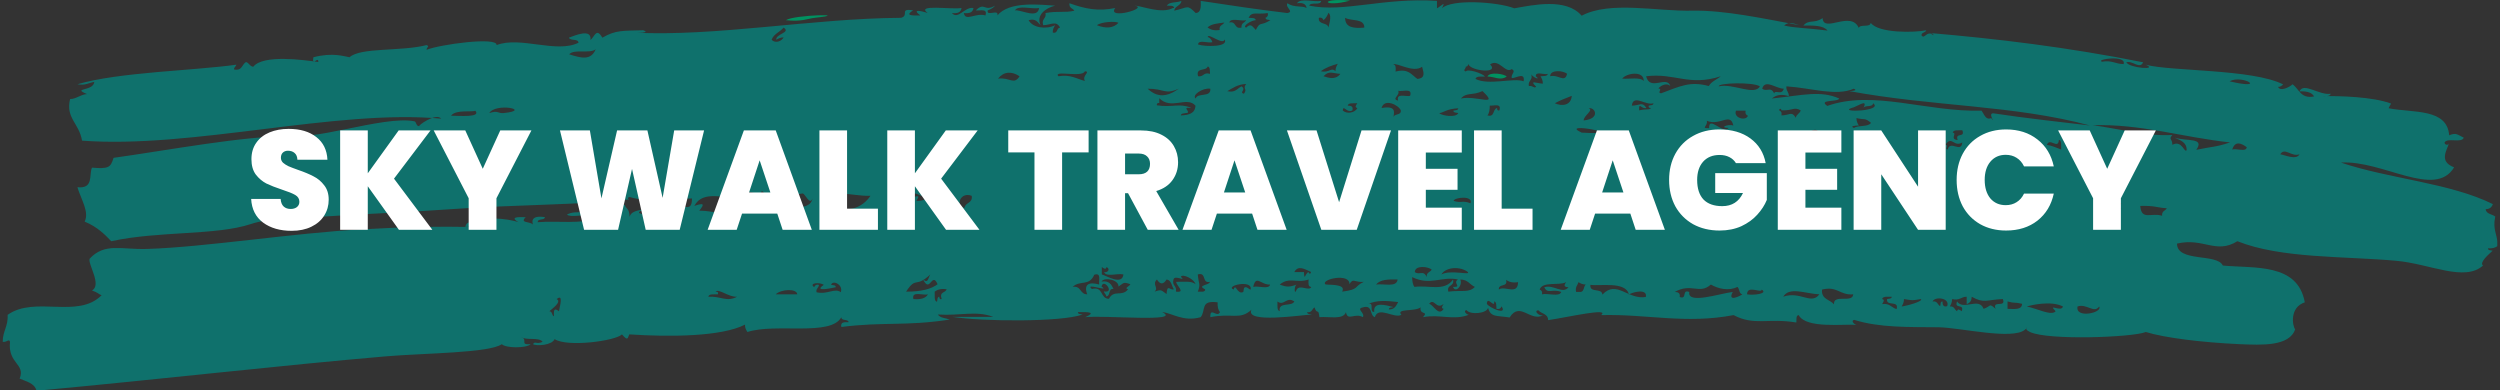 <svg width="461" height="72" viewBox="0 0 461 72" fill="none" xmlns="http://www.w3.org/2000/svg">
<rect x="0" y="0" width="461" height="72" fill="#333333" stroke="none"/>
<g clip-path="url(#clip0_40000317_3586)">
<path fill-rule="evenodd" clip-rule="evenodd" d="M248.949 0.109C242.979 -0.438 244.001 1.477 248.949 0.109V0.109Z" fill="#009160"/>
<path fill-rule="evenodd" clip-rule="evenodd" d="M144.922 3.72C146.536 2.681 157.293 2.517 150.247 3.283C148.848 3.447 147.826 4.049 144.922 3.72Z" fill="#009160"/>
<path fill-rule="evenodd" clip-rule="evenodd" d="M274.284 14.116C274.661 13.185 277.404 13.623 277.834 14.116C276.651 14.936 275.629 14.116 274.284 14.116Z" fill="#009160"/>
<path fill-rule="evenodd" clip-rule="evenodd" d="M216.515 1.477C216.461 0.93 215.708 1.094 215.17 1.04C215.601 0.274 217.053 0.547 217.86 0.164C217.752 1.094 216.676 1.04 216.515 1.97C219.204 1.368 218.828 0.766 220.495 2.407C221.464 2.353 221.464 1.258 221.41 0.164C228.456 1.204 230.285 1.532 237.385 2.407C238.73 2.134 236.955 1.423 237.385 0.602C238.73 1.477 240.074 0.985 240.935 1.477C240.827 0.711 240.182 0.438 239.16 0.602C239.805 -0.438 242.28 0.438 243.624 0.164C243.517 1.094 241.688 0.274 241.419 1.04C247.766 2.353 255.135 -0.492 264.978 0.164V1.532C265.732 1.149 266.7 7.88271e-06 265.893 1.532C267.668 -0.219 276.167 0.328 279.232 1.532C282.675 0.93 288.807 -0.438 291.658 2.9C296.875 0.109 305.643 2.134 312.097 1.97C317.96 1.86 325.06 3.392 332.107 4.705C331.354 4.65 330.063 3.72 328.987 4.705C331.031 5.198 333.236 5.143 337.001 5.635C336.195 4.65 334.366 4.705 332.537 4.705C333.613 3.502 334.527 4.432 336.087 3.337C336.248 6.182 341.305 1.86 342.757 5.143C343.026 4.377 344.855 5.143 344.962 4.213C346.414 6.182 353.192 6.018 355.182 5.581C355.074 6.073 354.321 5.909 354.321 6.511C354.913 7.386 355.236 5.471 356.527 6.511C356.527 6.073 355.989 6.182 355.666 6.073C367.984 7.112 381.269 8.699 395.201 11.489C394.555 12.857 393.264 11.106 392.081 11.489C392.673 12.584 398.159 12.967 395.631 11.927C400.364 13.185 415.21 12.693 420.965 15.538C421.127 15.593 420.266 16.195 420.051 15.976C420.428 17.015 422.364 15.976 422.74 15.538C423.978 16.413 424.246 18.274 426.721 17.781C426.29 17.015 425.322 16.796 424.031 16.851C424.784 15.1 427.635 17.617 429.787 17.289C429.625 17.891 428.657 17.672 428.012 17.726C431.562 17.672 437.478 17.836 440.921 19.094C440.921 19.094 440.383 19.97 440.491 19.97C445.117 20.845 451.248 19.97 451.625 24.948C452.97 24.401 453.131 24.839 454.314 25.386C453.938 26.48 451.195 25.277 450.764 26.316C450.872 26.863 451.625 26.754 451.625 26.316C451.248 27.684 449.635 29.763 452.539 30.857C449.043 36.711 439.307 29.489 431.669 29.982C440.598 32.991 451.733 33.702 459.693 37.641C459.478 38.188 459.102 38.571 458.349 38.571C458.456 39.502 459.532 39.447 460.123 39.939C459.586 42.511 460.554 43.003 460.554 45.356C460.177 45.684 459.532 45.848 458.779 45.793C458.779 46.231 459.317 46.122 459.639 46.231C458.994 46.833 457.111 48.419 457.864 48.967C454.476 52.03 448.021 48.638 441.889 48.091C432.369 47.216 420.643 47.708 412.574 44.48C408.594 46.942 406.335 43.769 401.44 44.918C401.44 48.419 408.863 46.669 409.885 48.967C415.748 49.514 423.709 48.474 425 55.751C422.203 56.681 422.687 60.018 423.225 60.73C422.149 63.903 417.039 63.629 413.005 63.465C405.958 63.137 399.289 62.316 395.685 61.222C393.318 62.207 377.719 62.809 374.331 61.222C372.825 60.511 374.331 60.073 373.416 60.784C371.103 62.754 361.475 60.401 357.441 60.346C351.955 60.292 346.63 60.456 341.896 58.979C341.251 59.143 341.896 59.799 342.326 59.909C340.175 59.69 333.021 60.675 331.676 58.103C331.138 58.158 331.3 58.924 331.246 59.471C326.082 58.596 323.447 60.128 319.681 58.103C310.806 59.799 303.706 57.885 295.261 58.103C296.929 56.681 289.183 58.486 285.472 59.033C285.472 57.83 284.235 57.885 283.697 57.228C282.675 57.228 283.858 58.432 284.611 58.103C282.191 59.471 280.308 55.477 278.372 58.541C275.898 58.158 274.876 58.541 274.391 56.736C274.23 57.83 271.057 58.103 270.411 57.173C269.766 57.337 270.411 57.994 270.841 58.049C267.991 59.143 265.57 57.885 262.397 58.486C263.526 57.283 261.697 58.158 261.966 56.681C260.891 57.502 257.341 56.845 258.416 58.049C257.072 58.815 254.167 56.353 253.522 58.486C252.5 58.158 253.199 56.134 251.316 56.681C249.971 56.954 251.747 57.666 251.316 58.486C249.864 57.611 248.465 59.307 248.196 57.556C247.712 59.033 245.077 58.322 243.302 58.486C243.087 56.626 242.925 58.213 242.387 56.681C241.957 56.954 241.903 57.72 241.043 57.556C241.043 57.994 241.58 57.885 241.903 57.994C239.805 58.103 229.532 59.69 230.769 57.118C228.617 59.088 227.219 57.666 223.185 58.486C223.131 56.462 224.422 58.705 224.96 57.556C224.637 57.173 224.476 56.517 224.529 55.751C221.248 55.313 222.432 57.173 221.41 58.486C218.182 59.416 216.031 57.666 214.31 57.556C218.182 59.471 203.875 58.103 200.109 58.486C202.1 57.611 200.916 57.502 198.765 57.556C198.765 57.994 199.303 57.885 199.625 57.994C195.753 59.416 181.176 59.307 175.636 58.432H183.166C179.939 57.228 177.142 58.267 172.946 57.994C173.323 58.651 174.399 58.651 175.152 58.924C166.976 60.182 162.995 59.307 155.142 60.292C154.927 59.307 155.788 59.416 156.487 59.416C156.379 58.76 155.142 59.252 155.142 58.486C153.206 62.097 142.986 59.526 137.822 61.222C137.607 60.839 137.338 60.511 137.392 59.854C133.035 62.097 123.461 62.152 116.038 61.66C115.715 62.425 115.769 62.918 114.693 61.66C113.51 62.863 104.635 64.067 102.268 62.535C101.784 63.684 98.879 63.848 98.288 63.465C98.664 62.809 98.933 63.575 100.063 63.027C99.363 62.097 96.943 62.863 96.082 62.097C97.481 62.699 95.706 63.629 97.857 63.465C97.104 64.231 93.285 64.231 92.532 63.465C90.219 65.106 78.278 65.106 71.178 65.708C51.976 67.35 29.761 69.921 6.739 72.055C6.363 70.632 4.857 70.359 3.62 69.812C4.749 67.076 1.414 67.076 1.845 63.027C1.63 62.371 1.253 63.191 0.5 63.027C0.5 61.058 1.522 60.182 1.414 58.049C6.471 54.492 14.377 58.869 18.734 54.438C18.089 54.219 18.196 54 16.959 53.562C18.842 52.578 16.152 48.638 16.529 47.708C19.326 44.699 22.392 46.067 27.179 45.903C37.776 45.575 54.289 42.948 66.714 42.292C75.427 41.799 80.484 41.745 87.153 41.854C86.938 41.198 86.562 42.018 85.809 41.854C86.024 40.432 87.745 40.979 88.014 41.854C88.391 41.635 88.713 41.362 89.359 41.416C87.745 39.72 93.769 40.267 95.598 40.979C94.092 40.049 95.222 39.994 96.943 40.049C95.76 41.198 97.696 40.76 98.288 41.416C98.126 40.979 97.804 39.611 100.493 40.049C100.385 40.705 99.148 40.213 99.148 40.979C102.752 40.651 107.378 41.471 110.283 40.049C108.507 39.118 105.926 40.267 104.527 39.611C105.979 38.517 109.798 39.885 110.767 38.243C110.659 38.626 110.336 38.681 110.336 39.118C112.757 38.243 113.617 38.134 115.231 37.751C115.285 38.462 116.092 38.298 116.092 39.994C116.576 38.134 120.072 39.228 120.556 37.258C119.211 36.711 118.136 36.93 116.092 36.328C115.608 36.438 115.823 36.766 116.092 36.766C107.109 37.806 95.544 37.696 83.173 38.571C74.943 39.173 66.66 39.447 59.614 39.939C55.364 40.213 49.878 40.103 46.274 41.307C39.873 43.441 29.277 42.565 20.509 44.48C19.487 43.386 17.927 41.799 15.615 40.869C16.475 39.064 15.023 36.93 14.27 34.523C17.336 34.851 16.368 32.225 16.959 30.912C20.079 31.185 20.402 30.857 20.94 29.106C31.482 27.629 44.553 25.113 53.804 25.058C53.804 24.62 53.267 24.73 52.89 24.62C56.386 26.644 70.694 21.173 76.45 22.377C76.772 22.432 76.718 23.362 77.364 23.252C76.826 23.307 80.43 20.681 81.344 21.884C62.034 20.079 35.409 27.465 15.13 25.933C14.593 22.705 12.065 21.775 12.925 18.274C14.162 18.219 14.754 17.453 16.045 17.343C13.14 16.14 17.228 16.906 17.39 15.1C16.368 15.264 15.722 15.812 14.27 15.538C21.854 13.295 35.893 13.021 43.585 11.927C43.477 12.31 43.154 12.365 43.154 12.802C44.66 13.131 44.607 11.872 45.36 11.435C45.951 11.599 46.059 12.255 46.704 12.31C48.479 10.012 56.01 11.052 58.699 11.435C58.699 10.176 57.462 12.529 57.785 10.559C61.335 9.629 63.486 10.395 64.455 10.559C66.499 8.699 73.975 9.52 78.655 8.316C79.3 8.535 78.655 8.699 78.655 9.191C81.022 8.207 91.779 6.729 91.564 8.316C95.921 6.62 102.591 9.903 106.679 7.878C106.625 7.058 105.173 7.605 104.904 6.948C105.979 6.565 109.153 5.143 108.884 7.386C109.745 6.62 109.96 5.088 111.089 6.948C113.51 5.526 114.801 5.69 118.62 5.581C120.072 6.073 117.436 6.073 116.845 6.018C132.013 6.784 149.763 3.392 166.169 3.283C167.729 2.845 165.739 1.477 168.374 1.915C166.868 2.845 167.998 2.9 169.719 2.845C168.051 1.641 169.826 1.97 171.064 2.407C168.804 0.711 175.42 1.805 177.303 1.477C177.196 2.298 176.55 2.517 175.528 2.407C176.711 3.72 177.841 1.204 179.508 1.477C179.401 2.298 178.755 2.517 177.733 2.407C178.002 4.049 179.885 2.298 181.714 2.845C182.144 1.477 180.746 2.024 179.939 1.915C181.606 0.274 181.445 2.243 183.489 1.04C183.166 1.477 182.682 1.696 182.144 1.915C181.821 3.119 184.242 1.587 183.919 2.845C186.124 0.164 191.772 0.875 194.569 1.04C192.794 1.477 191.019 2.79 191.88 4.65C191.342 4.158 191.073 3.337 189.674 3.72C190.428 5.143 192.902 5.471 194.569 4.65C194.354 5.033 194.085 5.362 194.139 6.018C195.107 6.237 194.784 5.143 195.484 5.088C194.731 3.72 193.87 4.596 192.364 4.65C191.987 3.392 193.009 3.502 192.794 2.407C195 1.97 196.344 2.407 198.119 1.97C197.85 1.532 197.097 1.532 197.205 0.602C200.163 1.641 202.476 2.134 205.65 1.477C203.982 3.72 212.051 1.477 209.2 1.04C210.706 1.094 214.094 2.626 216.3 1.477H216.515ZM256.05 57.064C257.179 57.118 257.448 56.353 257.825 55.696C255.727 55.477 253.952 55.258 252.069 56.134C253.629 55.422 252.338 57.666 253.414 57.502C253.199 55.641 255.297 56.188 256.964 56.626C256.641 56.736 256.103 56.626 256.103 57.064H256.05ZM191.611 1.477C190.266 1.751 187.792 0.875 187.146 1.915C188.33 1.751 191.342 3.556 191.611 1.477ZM234.265 3.72C233.942 3.611 233.405 3.72 233.351 3.283C233.674 3.173 233.889 2.9 233.781 2.407C231.683 2.736 230.877 2.024 230.231 3.283C230.769 3.337 231.468 3.228 231.576 3.72C230.769 3.72 228.94 4.869 229.801 5.088C230.715 4.158 230.984 4.979 231.576 5.526C232.436 3.83 232.329 4.924 234.265 3.72ZM244.055 3.72C243.947 3.392 243.678 3.173 243.194 3.283C243.033 4.65 244.808 4.049 244.969 5.088C245.292 3.72 245.507 2.845 244.969 2.353C244.754 2.9 244.485 3.392 244.055 3.72ZM251.585 5.088C251.585 3.337 249.165 3.939 248.035 3.283C248.035 5.143 249.703 5.252 251.585 5.088ZM202.261 4.65C203.928 5.307 205.327 5.198 206.241 4.213C205.811 3.885 203.068 3.994 202.261 4.65ZM228.94 5.088C228.833 4.213 229.532 4.213 229.801 3.72C228.886 3.994 226.896 3.173 226.681 4.158C228.026 3.83 227.542 5.416 228.886 5.088H228.94ZM222.701 5.088C223.239 5.471 223.884 5.69 224.906 5.526C224.745 4.65 225.498 4.65 225.767 4.158C224.583 4.322 223.346 4.377 222.647 5.088H222.701ZM143.147 7.331C142.986 6.237 145.944 6.018 144.492 5.088C143.847 5.909 142.663 6.237 142.287 7.331C142.932 8.043 144.116 7.66 144.492 6.894C143.9 6.894 143.524 7.112 143.147 7.331ZM223.615 7.769C222.808 8.043 220.979 7.222 220.926 8.207C222.217 8.644 226.627 8.699 225.82 7.277C225.498 8.426 222.754 5.964 222.701 6.839C223.185 6.948 223.4 7.331 223.561 7.769H223.615ZM104.957 10.012C107.055 10.669 108.938 11.271 109.852 9.082C108.776 9.957 105.872 8.973 104.957 10.012ZM387.616 11.38C389.392 11.052 390.145 11.818 391.597 11.818C392.189 10.067 386.272 10.942 387.616 11.38ZM257.394 13.185C259.761 12.584 260.299 13.842 261.375 14.553C262.935 14.389 262.504 13.35 262.235 12.31C260.622 13.514 257.556 11.489 256.91 11.872C257.448 11.927 257.394 12.584 257.341 13.24L257.394 13.185ZM270.734 11.818C270.734 11.818 270.68 12.365 270.304 12.255C270.304 12.748 269.658 12.967 270.304 13.185C270.573 12.638 273.262 13.459 273.854 14.116C273.208 14.17 272.24 13.951 272.079 14.553C274.499 15.812 279.125 14.28 280.954 14.991C281.384 12.802 278.479 15.155 278.748 14.116C278.802 13.568 279.555 13.076 278.748 12.748C277.565 13.623 276.435 10.723 274.768 11.872C276.543 13.678 271.218 13.076 270.788 11.872L270.734 11.818ZM244.055 14.061C244.969 14.334 246.206 14.827 247.174 13.623C245.615 13.514 245.077 12.967 244.055 14.061ZM246.26 13.131C246.26 12.529 246.475 12.146 246.69 11.763C245.507 12.091 244.431 12.474 243.571 13.131C245.131 13.514 245.453 12.31 246.26 13.131ZM220.926 14.061C222.001 14.225 221.894 13.24 223.131 13.623C223.077 13.076 223.185 12.365 222.701 12.255C222.432 13.185 220.442 12.365 220.926 14.061ZM184.027 14.498C186.286 14.225 186.931 15.757 188.007 14.061C186.501 13.076 185.102 13.185 184.027 14.498ZM195.161 14.061C197.42 13.678 198.55 14.553 200.056 14.936C199.464 13.897 201.185 13.24 200.056 13.131C199.625 14.389 194.139 12.857 195.161 14.061ZM285.848 14.061C287.408 13.678 288.538 15.374 288.968 13.623C288.377 13.021 285.848 12.748 285.848 14.061ZM283.159 15.866C281.976 14.717 283.374 15.374 284.504 15.429C284.504 14.827 284.289 14.444 284.073 14.061C284.611 14.006 285.311 14.116 285.418 13.623C284.773 13.842 283.105 13.076 283.213 14.061C284.289 14.936 282.406 14.17 282.352 13.623C282.729 14.882 281.707 14.772 281.922 15.866C282.675 15.702 283.051 16.523 283.267 15.866H283.159ZM299.134 14.498C300.533 14.608 302.415 14.17 303.115 14.936C303.115 12.912 299.833 13.514 299.134 14.498ZM306.234 17.234C309.892 15.866 311.667 14.936 315.109 15.866C315.594 14.991 316.616 14.663 317.315 14.061C311.452 15.976 308.87 13.404 303.545 14.061C304.244 16.906 307.364 13.842 308.009 15.866C307.471 15.264 306.342 15.647 305.804 16.304C306.665 16.413 305.535 17.07 306.234 17.179V17.234ZM411.122 14.991C413.543 13.678 418.276 16.687 411.122 14.991V14.991ZM226.251 16.796C227.811 17.179 228.133 16.304 228.94 15.921C229.908 16.578 228.402 17.015 229.37 17.289C230.123 16.359 229.048 16.413 229.801 15.483C228.241 15.538 227.273 16.249 226.251 16.851V16.796ZM316.938 15.921C319.574 15.319 323.554 17.726 324.522 15.921C323.285 15.1 316.777 15.264 316.938 15.921ZM324.953 16.359C325.813 17.015 326.513 15.866 327.158 17.234C327.319 16.468 328.557 17.672 328.933 16.359C327.535 16.359 325.437 14.498 324.953 16.359ZM340.928 16.796C341.573 16.796 342.649 16.687 341.842 16.359C338.508 17.781 334.204 16.249 329.417 15.921C329.31 16.796 329.901 16.906 329.848 17.726C328.772 17.398 327.696 17.343 326.728 18.164C332.483 17.562 335.657 16.632 339.153 18.164C338.938 18.875 335.173 18.274 336.948 19.532C345.446 16.523 355.236 20.681 365.402 20.407C365.886 21.064 366.155 22.213 367.177 21.775C368.253 23.143 366.37 20.79 367.607 20.9C373.309 21.775 380.785 22.596 385.411 23.143C371.05 19.313 356.634 19.696 340.982 16.796H340.928ZM217.376 16.359C214.686 17.508 214.848 16.359 211.62 16.359C213.395 18 215.116 17.945 217.376 16.359ZM220.495 18.164C220.818 17.015 223.346 18.055 223.185 16.359C221.786 16.14 219.689 17.562 220.495 18.164ZM257.825 18.602C257.394 17.07 259.223 17.891 260.03 17.672C260.514 16.14 258.631 16.96 257.825 16.742C258.255 17.562 256.48 18.274 257.825 18.547V18.602ZM273.37 16.796C271.487 17.672 270.465 16.96 269.389 18.164C272.401 17.562 276.543 19.805 273.37 16.796ZM286.709 19.04C288 19.641 289.721 19.477 289.829 17.672C288.753 18.109 287.677 18.492 286.709 19.04ZM300.909 19.477C302.415 19.477 302.792 18.657 303.599 19.915C302.63 20.189 302.2 18.657 302.254 20.353C303.652 20.024 304.083 20.353 304.459 19.915C304.19 19.915 303.921 19.86 304.029 19.477C304.352 19.368 304.89 19.477 304.89 19.04C303.491 19.532 301.178 17.289 300.909 19.477ZM219.581 19.915C217.645 19.587 219.957 20.845 218.667 20.845C218.344 20.954 217.806 20.845 217.752 21.283C219.151 21.228 220.388 20.954 220.442 19.477C218.828 17.672 215.977 20.353 213.772 18.109V18.985C213.503 18.985 213.234 19.04 213.341 19.422C216.138 19.86 217.483 18.985 219.581 19.86V19.915ZM247.605 20.353C248.304 21.119 249.918 20.79 250.294 19.915C249.756 19.805 250.025 19.422 250.294 19.04C249.649 19.094 248.627 18.875 248.519 19.477C249.057 19.477 249.595 19.587 249.38 20.353C248.358 20.954 247.712 19.204 247.605 20.353ZM256.964 21.72C256.964 20.845 258.416 21.392 258.309 20.353C257.932 19.368 255.243 18.055 254.759 19.915C257.825 19.368 256.91 21.064 256.964 21.72ZM341.412 19.915C338.938 20.79 347.436 20.517 345.392 19.04C345.339 19.86 343.886 19.313 343.617 19.915C344.586 18 342.273 19.805 341.412 19.915ZM274.284 21.283C275.682 21.666 275.198 20.134 276.059 19.915C276.059 20.189 276.113 20.462 276.489 20.353C276.92 18.985 275.521 19.532 274.714 19.477C274.714 20.243 274.607 20.9 274.284 21.283ZM292.034 22.213C295.208 21.884 294.132 19.696 292.949 19.97C293.971 20.298 291.98 21.337 292.034 22.213ZM92.909 20.845C98.18 20.298 91.457 18.875 90.219 20.845C91.994 20.298 91.672 20.954 92.909 20.845ZM265.355 20.845C265.839 21.337 268.529 21.775 268.905 20.845C268.582 20.736 268.044 20.845 267.991 20.407C268.313 20.298 268.851 20.407 268.905 19.97C266.807 20.079 266.485 20.626 265.355 20.9V20.845ZM328.449 21.283C330.009 21.283 330.385 20.407 331.138 21.72C331.246 21.064 331.892 20.954 332.053 20.353C330.762 19.641 330.762 20.407 328.503 20.353C328.503 20.079 328.126 19.86 328.073 20.353C328.395 20.462 328.61 20.736 328.503 21.283H328.449ZM83.173 21.337C84.625 21.337 88.821 21.72 87.638 20.407C87.153 20.736 84.034 20.134 83.173 21.337ZM322.317 21.337C321.994 21.228 321.779 20.954 321.887 20.407H320.112C319.574 21.775 321.994 22.377 322.317 21.337ZM318.767 23.581C316.831 23.581 318.713 22.815 319.628 23.143C319.09 20.626 317.153 23.307 314.733 22.267C315.002 23.252 313.496 23.69 315.163 23.635C315.056 21.228 317.691 24.784 318.713 23.635L318.767 23.581ZM341.896 23.581C342.703 23.033 344.478 23.471 345.016 22.651C343.833 21.666 343.886 22.158 342.326 21.775C342.326 22.377 342.542 22.76 342.757 23.143C342.111 23.143 341.036 23.252 341.842 23.581H341.896ZM403.215 27.629C403.215 26.152 401.978 25.878 401.01 25.386C403.323 26.097 406.604 25.331 404.99 27.629C407.841 27.027 408.648 27.137 411.23 26.261C402.516 25.331 394.824 22.815 385.895 23.088C390.521 23.69 395.792 25.167 400.58 24.894C399.826 25.769 400.58 25.495 400.58 26.699C402.462 25.714 402.839 28.559 403.269 27.575L403.215 27.629ZM291.658 24.456C287.086 22.322 301.232 25.003 291.658 24.456V24.456ZM332.967 24.456C332.752 25.878 333.935 25.878 335.173 25.824C335.173 24.62 334.42 24.894 335.173 24.018C333.935 23.635 334.043 24.675 332.967 24.456ZM360.991 25.824C360.453 24.346 362.443 25.495 361.852 24.018C361.206 24.073 360.238 23.854 360.077 24.456C360.991 24.565 359.431 25.66 360.991 25.824ZM361.852 26.261C360.292 27.246 359.915 24.894 358.732 26.699C359.539 26.808 358.463 27.465 359.162 27.575C359.593 25.714 361.69 28.395 361.852 26.207V26.261ZM377.397 26.699C378.419 26.863 379.225 27.246 380.086 27.575C380.032 26.918 380.247 25.933 379.656 25.769C379.548 27.684 377.988 25.277 377.45 26.699H377.397ZM411.606 27.575C412.359 27.301 414.242 28.122 414.296 27.137C413.166 26.316 412.144 25.988 411.606 27.575ZM358.248 27.575C357.71 27.082 354.752 26.644 354.268 27.575C355.935 27.575 357.118 28.122 358.248 27.575ZM424.031 28.45C422.579 28.997 421.288 27.082 420.481 28.45C421.288 28.559 423.44 29.599 424.031 28.45ZM142.233 36.602C140.781 36.985 141.319 35.453 140.458 35.234C140.135 36.821 137.661 33.976 136.908 36.602C137.177 37.368 139.006 36.602 139.113 37.477C138.522 37.422 136.639 38.188 137.768 38.407C139.059 37.477 140.404 38.954 141.319 37.97C139.759 38.353 140.565 36.492 141.319 36.602C141.319 37.039 142.072 37.149 142.179 36.602H142.233ZM151.592 38.407C152.022 37.641 152.991 37.422 154.282 37.477C154.551 39.009 158.423 39.228 160.521 36.109C156.541 36.219 152.614 34.194 151.646 38.353L151.592 38.407ZM174.721 36.164C173.323 36 171.978 34.413 171.602 36.602C172.623 36 173.269 37.751 173.377 36.602C172.57 35.125 174.667 38.243 174.721 36.164ZM213.395 37.094C212.857 37.039 212.911 36.383 212.965 35.726C211.566 35.234 211.943 35.726 210.275 35.726C210.114 36.602 210.867 36.602 211.19 37.094C211.351 36.657 212.319 36.821 213.395 37.094ZM220.926 36.164C222.055 36.602 223.884 36.93 224.476 35.726C223.185 35.781 221.356 34.413 220.926 36.164ZM120.933 37.532C121.255 38.407 123.407 37.422 123.622 38.462C122.493 39.228 121.901 37.751 121.847 39.337C123.622 39.009 123.622 39.009 125.397 39.337C125.505 38.462 124.805 38.462 124.483 37.97C126.258 37.86 127.602 39.118 127.602 36.602C124.59 36.547 123.084 37.204 121.363 35.672C121.471 36.547 120.879 36.657 120.933 37.477V37.532ZM128.033 37.97C129.808 37.368 129.969 37.587 128.947 38.845C132.013 38.845 133.627 40.158 135.187 37.97C134.864 37.86 134.326 37.97 134.272 37.532C134.541 36.985 137.715 37.204 136.047 36.164C133.681 36.821 129.646 34.906 128.033 37.97ZM142.717 38.407C143.578 37.696 149.333 39.447 149.817 36.602C149.333 37.915 148.526 35.836 148.042 35.672C145.837 36 143.739 36.164 142.717 36.602C143.685 36.274 141.211 39.502 142.717 38.407ZM168.966 37.039C170.042 37.094 170.795 36.821 171.171 36.109C169.504 36.438 169.289 35.343 167.621 35.672C167.029 37.587 170.418 34.961 168.966 37.039ZM179.186 36.109C177.088 35.289 176.12 37.97 177.841 38.353C178.002 37.258 179.401 37.532 179.186 36.109ZM271.164 37.477C271.702 36 268.152 36.383 268.044 37.039C269.551 37.532 269.551 36.875 271.164 37.477ZM391.167 38.407C390.629 38.298 390.898 37.915 391.167 37.477C389.553 36.766 387.294 37.039 386.272 37.477C387.939 37.477 389.876 39.556 391.167 38.407ZM398.697 39.775C398.589 38.9 399.289 38.9 399.558 38.407C397.406 38.243 397.46 37.915 394.663 37.97C394.878 40.705 396.653 39.173 398.643 39.775H398.697ZM120.933 38.845C120.018 39.118 118.028 38.298 117.813 39.283C118.727 39.556 119.964 40.049 120.933 38.845ZM207.156 50.608C206.08 50.334 203.928 51.155 203.606 50.17C204.305 50.334 204.789 49.568 204.036 49.24C203.928 49.787 203.552 49.514 203.175 49.24V50.608C203.982 50.827 206.941 52.687 207.156 50.608ZM204.466 55.149C205.381 53.289 206.887 54.821 208.016 53.343C207.21 53.125 208.232 52.851 208.447 52.413C207.048 51.921 207.263 52.194 206.241 52.851C206.403 51.647 203.66 50.991 203.122 51.921C204.52 51.702 204.95 52.468 205.327 53.289C204.305 53.125 204.843 54.602 203.982 54.657C203.982 54.219 203.606 54.109 203.552 53.726C205.703 54.164 203.444 51.155 203.122 52.851C204.843 53.945 199.841 52.03 201.347 53.289C203.498 52.742 202.853 55.094 204.466 55.094V55.149ZM241.796 50.17C240.666 49.678 239.375 48.802 238.676 50.17H240.451C240.505 52.03 240.72 50.28 241.312 50.17C241.312 50.444 241.688 50.663 241.742 50.17H241.796ZM260.891 50.17C261.751 50.827 262.45 49.678 263.096 51.1C262.988 50.225 263.688 50.225 264.01 49.733C263.419 49.131 260.891 48.857 260.891 50.17ZM270.68 50.17C269.389 49.131 266.7 49.131 265.785 50.608C267.507 49.678 271.218 50.827 270.68 50.17ZM167.137 53.781C170.042 53.781 171.817 53.234 172.892 52.413C171.817 49.951 171.494 54.274 170.203 51.483C171.117 52.413 171.117 51.319 171.548 50.608C168.751 53.234 169.02 50.827 167.083 53.781H167.137ZM197.797 52.906C199.41 52.632 199.087 54.274 200.486 54.274C199.787 52.413 200.809 51.921 202.691 52.468C202.584 51.647 203.122 50.225 201.777 50.663C200.862 52.851 199.141 51.593 197.797 52.906ZM215.116 51.538C214.471 52.578 213.879 52.413 213.341 51.538C212.373 52.468 213.718 53.015 212.911 53.781C214.31 53.289 214.094 53.562 215.116 54.219C215.224 52.249 215.762 53.617 216.461 53.343C216.031 52.742 216.031 51.647 215.116 51.538ZM216.891 53.781C218.72 54 216.891 52.632 216.891 51.976C218.182 51.976 219.796 51.757 220.442 52.413C220.28 51.483 218.021 50.389 217.752 51.046C218.828 52.03 216.676 50.663 216.407 51.483C216.031 52.742 217.053 52.632 216.838 53.726L216.891 53.781ZM220.872 53.781H221.786C221.786 53.781 222.324 53.726 222.217 53.343C220.549 52.578 223.185 52.578 223.077 51.976C221.571 52.304 222.539 50.115 220.872 50.608C220.979 52.249 221.464 52.359 220.872 53.781ZM251.531 51.976C249.756 52.14 249.541 51.155 248.842 52.413C248.949 50.28 243.571 51.483 244.377 52.413C244.593 52.632 248.358 52.194 247.497 53.781C250.778 53.343 249.541 52.906 251.478 51.976H251.531ZM260.406 51.1C260.406 51.866 260.514 52.523 260.837 52.906C263.419 52.523 266.377 53.836 267.937 51.538C268.26 52.906 266.7 52.413 267.076 53.781C269.604 53.453 270.841 54.055 271.971 52.906C271.057 52.523 270.68 51.538 269.282 51.538C269.766 52.687 268.367 54.109 267.937 52.906C269.712 52.961 267.776 52.194 268.851 51.538C265.893 50.882 263.741 52.742 260.406 51.1ZM231.092 52.906C232.006 52.632 233.996 53.453 234.211 52.468C232.49 52.578 231.63 50.553 231.092 52.906ZM241.742 52.906C241.204 52.851 241.258 52.194 241.312 51.538C239.106 52.304 237.761 50.991 235.986 52.468C237.224 52.961 237.815 52.961 239.106 52.468C238.622 52.632 238.622 54.657 239.106 53.398C239.698 52.413 241.312 53.727 241.796 52.961L241.742 52.906ZM253.737 52.468C255.189 52.249 257.556 53.07 257.717 51.538C255.996 51.483 254.49 51.538 253.737 52.468ZM276.382 53.398C277.404 52.578 279.878 54.547 279.932 52.03C278.91 52.194 278.211 51.976 277.726 51.593C278.103 53.07 276.274 52.194 276.382 53.398ZM150.14 52.961C150.247 52.632 150.516 52.413 151 52.523C151 53.125 150.409 53.179 150.57 53.891C152.507 54.383 154.013 53.015 155.035 53.891C155.573 52.523 153.529 51.538 153.26 52.523C153.582 52.632 154.12 52.523 154.12 52.961C153.582 53.07 149.817 53.945 151.915 52.523C151.108 51.976 149.064 52.194 150.14 52.961ZM283.912 53.398C284.235 53.508 284.45 53.781 284.342 54.274C285.418 54 287.57 54.821 287.892 53.836C286.225 53.179 285.364 54.328 284.773 52.961C286.548 52.413 288.108 54.328 289.237 52.961C288.43 52.961 288.323 52.632 288.807 52.03C287.408 52.742 284.45 51.812 283.912 53.398ZM290.582 53.836H291.496C292.142 53.726 291.98 52.851 292.411 52.468C291.819 52.468 291.442 52.249 291.066 52.03C290.905 52.632 290.421 52.906 290.636 53.836H290.582ZM303.491 54.766C303.868 53.07 300.748 53.945 300.371 54.328C299.887 51.812 294.939 52.796 293.271 52.523C293.056 54.109 295.423 53.015 295.477 54.328C298.112 51.538 300.156 55.313 303.491 54.766ZM227.488 53.398C227.864 52.085 228.133 54.438 229.263 53.836C229.37 53.508 229.263 52.961 229.693 52.961C230.123 52.961 230.231 53.343 230.608 53.398C231.092 51.483 225.767 52.687 227.488 53.398ZM321.295 54.274C320.65 54.164 320.811 53.289 320.381 52.906C318.767 53.726 316.777 53.234 315.486 52.468C313.334 54.383 311.936 52.085 308.816 53.836C309.354 53.836 309.892 54 309.731 54.766C311.183 55.313 310.053 53.289 311.506 53.836C311.075 56.188 317.153 54.109 319.52 53.836C318.444 55.86 321.026 54.492 321.295 54.274ZM132.39 54.274C131.744 54.328 130.722 54.109 130.615 54.711C133.035 54.602 133.949 55.751 135.94 54.711C134.434 54.875 132.497 53.125 131.959 53.781C132.228 53.781 132.497 53.836 132.39 54.219V54.274ZM143.04 54.274H147.02C146.913 53.125 143.954 53.343 143.04 54.274ZM172.355 53.836C172.408 54.492 172.193 55.532 172.785 55.641C172.892 55.313 172.785 54.766 173.215 54.711C173.215 54.985 173.269 55.258 173.645 55.149C173.161 53.726 174.345 54.055 174.56 53.343C173.538 53.179 172.839 53.398 172.355 53.781V53.836ZM322.156 54.274C323.285 54.492 326.136 54.164 324.845 53.398C324.845 54.164 322.156 52.468 322.156 54.274ZM328.826 54.711C331.999 53.617 333.989 56.298 335.495 54.274C332.913 54.164 329.955 52.796 328.826 54.711ZM338.185 56.079C338.077 54.164 341.627 55.97 341.735 54.274C339.261 54.492 338.83 52.687 335.979 53.398C335.818 55.258 337.486 55.204 338.185 56.134V56.079ZM168.428 55.149C169.719 55.258 170.687 55.039 171.117 54.274C170.203 54.547 168.051 53.562 168.428 55.149ZM101.3 57.392C101.891 57.392 101.73 58.213 102.16 58.322C102.053 57.009 102.268 56.79 103.075 57.392C103.236 56.407 103.935 54.109 102.645 55.149C103.667 55.641 101.784 56.954 101.3 57.392ZM349.749 56.954C350.18 55.313 347.759 56.571 347.974 55.149C348.297 55.039 348.835 55.149 348.835 54.711C348.189 54.766 347.221 54.547 347.06 55.149C347.598 55.258 347.329 55.641 347.06 56.079C348.458 55.86 348.781 56.736 349.749 57.009V56.954ZM356.419 55.587C357.28 55.477 357.28 56.188 357.764 56.462C357.871 56.134 357.764 55.587 358.194 55.587C358.194 56.134 358.302 56.681 359.055 56.462C359.646 54.93 356.796 54.602 356.365 55.587H356.419ZM365.778 56.954C367.231 56.462 366.693 55.806 367.984 56.954C367.338 55.258 369.974 56.845 369.328 55.149C366.316 55.258 365.886 56.024 363.573 54.711C363.573 55.477 363.25 55.86 362.659 56.079V54.711C361.637 54.711 361.368 55.477 359.969 55.149C359.969 55.751 359.754 56.134 359.539 56.517C360.399 56.407 360.399 57.118 360.884 57.392C360.991 56.845 361.368 57.118 361.744 57.392C362.282 55.915 360.292 57.064 360.884 55.587C362.067 57.337 364.918 54.711 365.778 56.954ZM235.556 55.587C235.61 56.243 235.395 57.228 235.986 57.392C235.664 55.587 238.192 56.626 238.676 55.587C237.224 54.602 236.739 56.517 235.556 55.587ZM351.094 55.149C351.094 55.751 350.879 56.134 350.664 56.517C351.847 56.353 354.698 55.532 354.214 55.149C352.439 55.422 352.869 55.422 351.094 55.149ZM266.216 56.954C265.678 56.845 265.947 56.462 266.216 56.024C264.817 57.228 264.494 54.821 263.526 56.024C264.333 56.188 265.247 58.432 266.216 56.954ZM276.866 56.517C276.758 56.845 276.489 57.064 275.951 56.954C275.898 56.407 276.005 55.641 275.521 55.587C275.682 57.009 274.23 54.438 274.176 56.024C274.553 56.736 278.103 58.267 276.866 56.462V56.517ZM370.189 56.954C371.372 56.954 372.825 57.228 372.878 56.024C371.319 55.641 371.803 56.024 370.189 55.587V56.954ZM379.064 57.392C377.504 55.806 380.14 57.666 380.409 56.517C378.203 55.368 374.384 56.298 373.739 56.517C375.675 56.9 378.311 58.322 379.064 57.392ZM387.079 56.517C386.164 57.885 384.766 55.915 383.098 56.517C382.614 58.815 387.832 57.666 387.079 56.517Z" fill="#0F716C"/>
</g>
<path d="M53.775 42.563C51.643 42.563 49.892 42.06 48.523 41.055C47.154 40.032 46.417 38.576 46.313 36.687H51.747C51.799 37.328 51.989 37.796 52.319 38.091C52.648 38.386 53.073 38.533 53.593 38.533C54.061 38.533 54.442 38.42 54.737 38.195C55.049 37.952 55.205 37.623 55.205 37.207C55.205 36.67 54.953 36.254 54.451 35.959C53.948 35.664 53.133 35.335 52.007 34.971C50.811 34.572 49.84 34.191 49.095 33.827C48.367 33.446 47.725 32.9 47.171 32.189C46.633 31.461 46.365 30.516 46.365 29.355C46.365 28.176 46.66 27.171 47.249 26.339C47.838 25.49 48.653 24.848 49.693 24.415C50.733 23.982 51.911 23.765 53.229 23.765C55.361 23.765 57.059 24.268 58.325 25.273C59.608 26.261 60.292 27.656 60.379 29.459H54.841C54.824 28.904 54.65 28.488 54.321 28.211C54.009 27.934 53.602 27.795 53.099 27.795C52.718 27.795 52.406 27.908 52.163 28.133C51.92 28.358 51.799 28.679 51.799 29.095C51.799 29.442 51.929 29.745 52.189 30.005C52.466 30.248 52.804 30.464 53.203 30.655C53.602 30.828 54.191 31.054 54.971 31.331C56.132 31.73 57.086 32.128 57.831 32.527C58.593 32.908 59.243 33.454 59.781 34.165C60.336 34.858 60.613 35.742 60.613 36.817C60.613 37.909 60.336 38.888 59.781 39.755C59.243 40.622 58.455 41.306 57.415 41.809C56.392 42.312 55.179 42.563 53.775 42.563ZM73.564 42.381L67.818 34.347V42.381H62.722V24.051H67.818V31.955L73.512 24.051H79.388L72.654 32.943L79.726 42.381H73.564ZM97.993 24.051L91.545 36.557V42.381H86.423V36.557L79.975 24.051H85.799L89.023 31.123L92.247 24.051H97.993ZM129.832 24.051L125.334 42.381H119.068L116.546 31.149L113.972 42.381H107.706L103.26 24.051H108.772L110.904 36.583L113.79 24.051H119.38L122.188 36.479L124.32 24.051H129.832ZM143.331 39.391H136.831L135.843 42.381H130.487L137.169 24.051H143.045L149.701 42.381H144.319L143.331 39.391ZM142.057 35.491L140.081 29.563L138.131 35.491H142.057ZM156.198 38.481H161.892V42.381H151.102V24.051H156.198V38.481ZM174.455 42.381L168.709 34.347V42.381H163.613V24.051H168.709V31.955L174.403 24.051H180.279L173.545 32.943L180.617 42.381H174.455ZM200.741 24.051V28.107H195.853V42.381H190.757V28.107H185.921V24.051H200.741ZM211.648 42.381L208.008 35.621H207.462V42.381H202.366V24.051H210.4C211.874 24.051 213.122 24.311 214.144 24.831C215.167 25.334 215.938 26.036 216.458 26.937C216.978 27.821 217.238 28.818 217.238 29.927C217.238 31.175 216.892 32.276 216.198 33.229C215.522 34.165 214.526 34.832 213.208 35.231L217.342 42.381H211.648ZM207.462 32.137H209.984C210.678 32.137 211.198 31.972 211.544 31.643C211.891 31.314 212.064 30.837 212.064 30.213C212.064 29.624 211.882 29.164 211.518 28.835C211.172 28.488 210.66 28.315 209.984 28.315H207.462V32.137ZM230.892 39.391H224.392L223.404 42.381H218.048L224.73 24.051H230.606L237.262 42.381H231.88L230.892 39.391ZM229.618 35.491L227.642 29.563L225.692 35.491H229.618ZM256.499 24.051L250.181 42.381H243.655L237.311 24.051H242.771L246.931 37.285L251.065 24.051H256.499ZM262.922 28.133V31.123H268.772V34.997H262.922V38.299H269.552V42.381H257.826V24.051H269.552V28.133H262.922ZM276.907 38.481H282.601V42.381H271.811V24.051H276.907V38.481ZM300.635 39.391H294.135L293.147 42.381H287.791L294.473 24.051H300.349L307.005 42.381H301.623L300.635 39.391ZM299.361 35.491L297.385 29.563L295.435 35.491H299.361ZM320.106 30.083C319.811 29.598 319.404 29.225 318.884 28.965C318.381 28.705 317.783 28.575 317.09 28.575C315.807 28.575 314.793 28.991 314.048 29.823C313.32 30.655 312.956 31.773 312.956 33.177C312.956 34.754 313.346 35.959 314.126 36.791C314.923 37.606 316.076 38.013 317.584 38.013C319.369 38.013 320.643 37.207 321.406 35.595H316.284V31.929H325.8V36.869C325.401 37.84 324.812 38.75 324.032 39.599C323.269 40.448 322.298 41.15 321.12 41.705C319.941 42.242 318.598 42.511 317.09 42.511C315.252 42.511 313.623 42.121 312.202 41.341C310.798 40.544 309.706 39.443 308.926 38.039C308.163 36.618 307.782 34.997 307.782 33.177C307.782 31.374 308.163 29.771 308.926 28.367C309.706 26.946 310.798 25.845 312.202 25.065C313.606 24.268 315.226 23.869 317.064 23.869C319.369 23.869 321.276 24.424 322.784 25.533C324.292 26.642 325.228 28.159 325.592 30.083H320.106ZM332.919 28.133V31.123H338.769V34.997H332.919V38.299H339.549V42.381H327.823V24.051H339.549V28.133H332.919ZM358.786 42.381H353.69L346.904 32.137V42.381H341.808V24.051H346.904L353.69 34.425V24.051H358.786V42.381ZM360.804 33.177C360.804 31.374 361.177 29.771 361.922 28.367C362.685 26.946 363.76 25.845 365.146 25.065C366.533 24.268 368.128 23.869 369.93 23.869C372.218 23.869 374.142 24.484 375.702 25.715C377.262 26.928 378.268 28.584 378.718 30.681H373.232C372.903 29.988 372.444 29.459 371.854 29.095C371.282 28.731 370.615 28.549 369.852 28.549C368.674 28.549 367.729 28.974 367.018 29.823C366.325 30.655 365.978 31.773 365.978 33.177C365.978 34.598 366.325 35.734 367.018 36.583C367.729 37.415 368.674 37.831 369.852 37.831C370.615 37.831 371.282 37.649 371.854 37.285C372.444 36.921 372.903 36.392 373.232 35.699H378.718C378.268 37.796 377.262 39.46 375.702 40.691C374.142 41.904 372.218 42.511 369.93 42.511C368.128 42.511 366.533 42.121 365.146 41.341C363.76 40.544 362.685 39.443 361.922 38.039C361.177 36.618 360.804 34.997 360.804 33.177ZM397.538 24.051L391.09 36.557V42.381H385.968V36.557L379.52 24.051H385.344L388.568 31.123L391.792 24.051H397.538Z" fill="white"/>
<defs>
<clipPath id="clip0_40000317_3586">
<rect width="460" height="72" fill="white" transform="translate(0.5)"/>
</clipPath>
</defs>
</svg>
